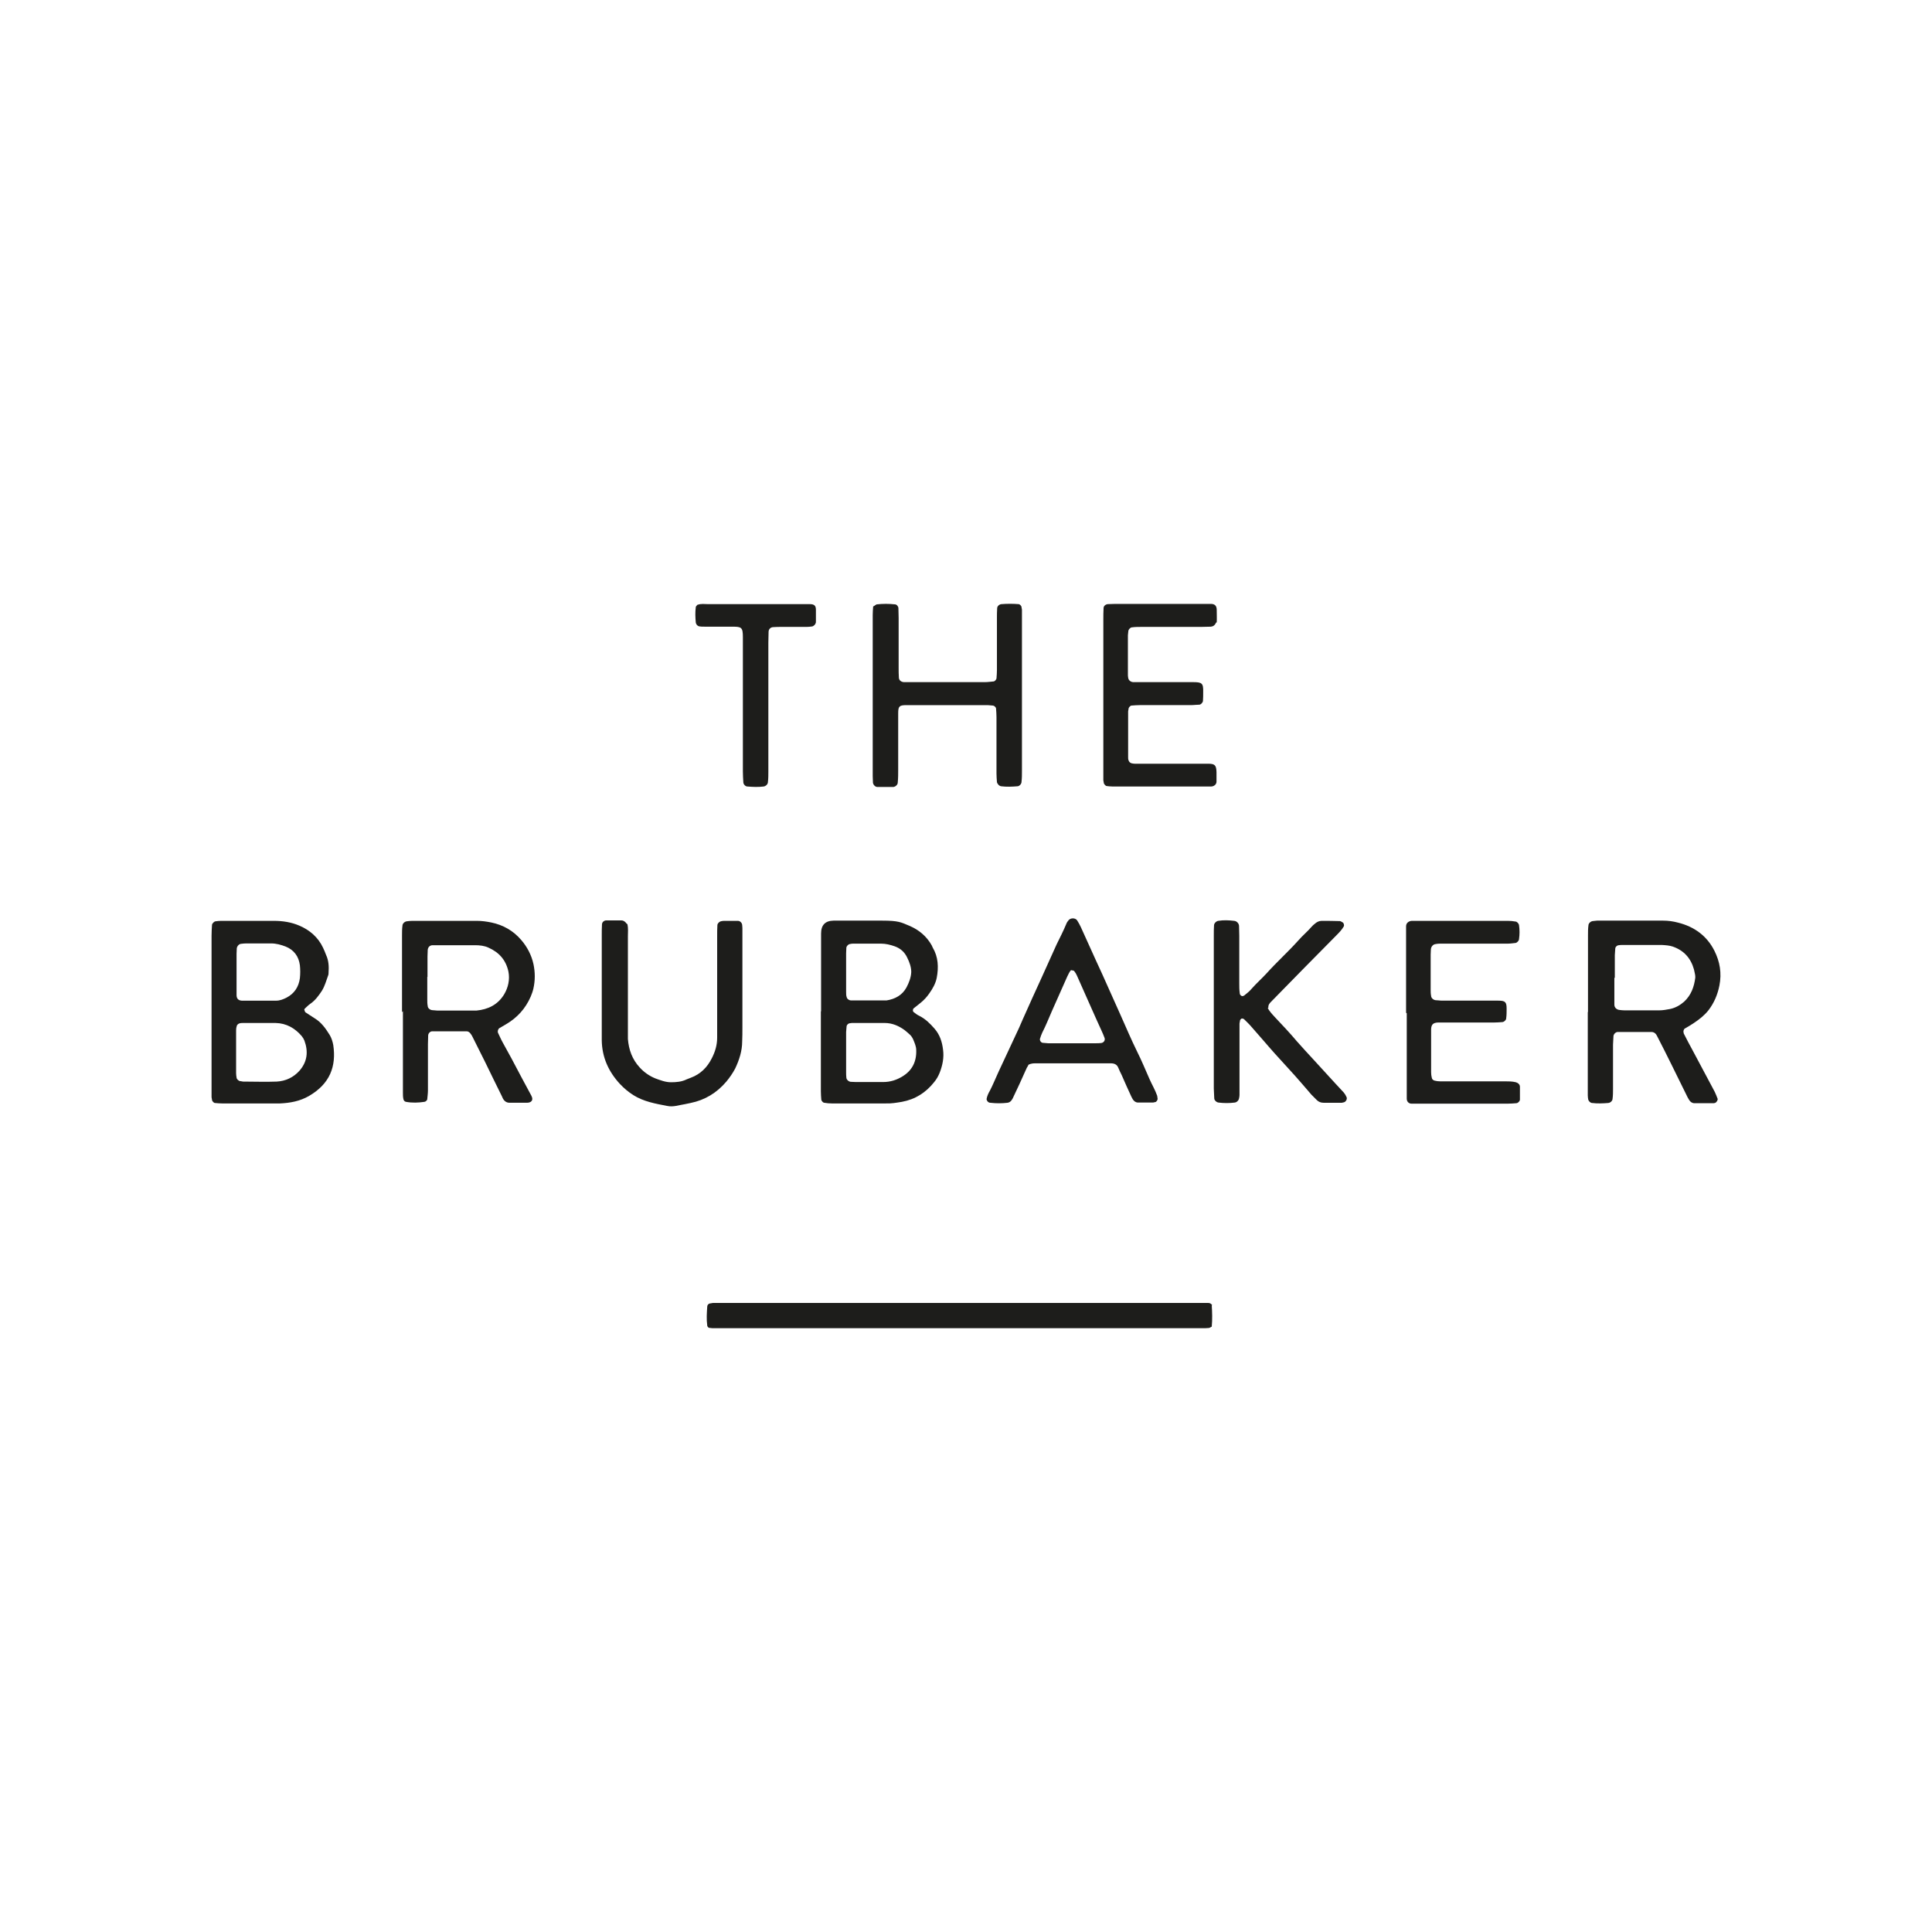 <svg viewBox="0 0 1200 1200" xmlns="http://www.w3.org/2000/svg" data-name="Capa 1" id="Capa_1">
  <defs>
    <style>
      .cls-1 {
        fill: #1d1d1b;
      }
    </style>
  </defs>
  <g data-name="Capa 1" id="Capa_1-2">
    <g>
      <path d="M189.08,627.27c.14.42.28,1.26.7,1.54,1.82,1.26,3.78,2.38,5.6,3.64,4.2,2.52,6.86,6.3,9.38,10.36,1.12,1.82,1.82,4.06,2.24,6.3,1.96,13.3-2.1,24.08-15.12,31.64-5.6,3.22-11.62,4.34-18.06,4.62h-35.7c-1.54,0-3.08-.14-4.62-.28-.7,0-1.68-1.12-1.82-1.82,0-.7-.28-1.26-.28-1.96,0-1.68,0-3.22,0-4.76v-95.35c0-2.24.14-4.48.28-6.72,0-.84,1.4-2.24,2.24-2.24,1.12-.14,2.24-.28,3.36-.28h32.9c5.46,0,10.78.84,15.68,2.94,6.58,2.8,11.76,7.28,14.84,13.86.7,1.4,1.26,2.94,1.82,4.34,1.68,3.64,1.82,7.28,1.54,11.2,0,.42,0,.84-.14,1.26-1.26,3.36-2.1,6.86-4.06,9.94-1.96,2.94-4.06,5.88-7.14,7.98-1.26.84-2.38,2.1-3.5,3.08-.14.14-.14.42-.28.84h0l.14-.14ZM161.07,635.39h-10.08c-.84,0-1.82,0-2.66.42-.56.28-1.12.84-1.26,1.4-.28.84-.42,1.68-.42,2.66v26.74c0,.84.14,1.82.28,2.66,0,.98,1.26,2.1,2.24,2.24.7,0,1.26.28,1.96.28,6.86,0,13.86.28,20.72,0,5.46-.28,10.36-2.52,14.14-6.72,4.9-5.6,5.6-11.9,3.08-18.76-.42-.98-.98-1.96-1.68-2.8-4.2-4.9-9.52-7.98-16.24-8.12h-10.08ZM146.93,603.89h0v14.14c0,2.24,1.12,3.36,3.22,3.5h21.42c2.24,0,4.34-.84,6.3-1.82,4.9-2.52,7.7-6.72,8.4-12.18.28-2.66.28-5.32,0-7.98-.7-5.46-3.64-9.52-8.82-11.62-2.94-1.12-5.88-1.96-9.1-1.96h-15.4c-1.12,0-2.24.14-3.36.28-1.26.14-2.38,1.54-2.52,2.8,0,1.12-.14,2.24-.14,3.36v11.34h0v.14Z" class="cls-1"></path>
      <path d="M509.99,628.11v-48.31q0-7.84,7.7-7.98h30.24c10.08,0,11.62.98,16.94,3.22,5.88,2.52,10.64,6.44,13.86,12.18.14.42.42.84.56,1.26,3.5,5.88,3.78,12.32,2.52,18.9-.7,3.5-2.52,6.72-4.62,9.66-1.54,2.24-3.36,4.2-5.46,5.88-1.4,1.12-2.8,2.24-4.2,3.36-.7.56-.7,1.96,0,2.38,1.12.84,2.1,1.68,3.36,2.24,3.92,1.96,6.86,4.9,9.66,8.12,3.22,3.78,4.62,8.12,5.18,12.88.7,4.9-.28,9.8-2.1,14.42-.84,2.1-1.96,4.06-3.36,5.74-5.18,6.58-11.76,10.78-20.16,12.32-3.36.56-6.58,1.12-9.94.98h-33.6c-1.54,0-3.08-.14-4.62-.42-.7,0-1.68-1.12-1.82-1.82-.14-1.82-.28-3.5-.28-5.32v-49.57h0l.14-.14ZM525.54,653.87v12.04c0,1.12,0,2.24.14,3.36,0,1.26,1.4,2.52,2.66,2.66,1.12,0,2.24.14,3.36.14h16.8c4.48,0,8.4-1.26,12.04-3.5,6.02-3.64,8.82-9.24,8.54-16.38,0-2.24-.98-4.34-1.82-6.44-.56-1.26-1.26-2.38-2.24-3.22s-1.96-1.82-3.08-2.66c-3.64-2.66-7.7-4.48-12.46-4.48h-19.46c-.7,0-1.4,0-1.96.14-1.12,0-2.24,1.12-2.24,2.1,0,1.12-.28,2.24-.28,3.36v12.74h0v.14ZM525.54,603.47h0v12.74c0,1.12,0,2.24.42,3.36.14.56.7,1.12,1.26,1.4.28.28.84.28,1.26.42h22.12c5.32-.84,9.8-3.22,12.46-8.12,1.54-2.94,2.8-6.16,2.94-9.52,0-3.08-1.12-6.16-2.52-8.96-1.54-3.36-4.2-5.74-7.7-7-2.8-.98-5.6-1.68-8.54-1.68h-17.5c-.7,0-1.26.14-1.96.28-.98.14-2.1,1.4-2.1,2.38,0,1.12-.14,2.24-.14,3.36v11.34h0Z" class="cls-1"></path>
      <path d="M752.64,810.83c.28,4.2.42,8.68,0,13.16-.7.28-1.26.84-1.82.84-1.4.14-2.66.14-4.06.14h-304.25c-.84,0-1.68-.28-2.38-.28-.42-.56-.84-.84-.84-1.26-.56-4.06-.28-7.98,0-12.04,0-.84.84-1.68,1.68-1.82.7,0,1.26-.28,1.96-.28h307.62c.98,0,1.68.42,2.38,1.4h0l-.28.14Z" class="cls-1"></path>
      <path d="M986.33,628.53v-47.75c0-1.96,0-4.06.28-6.02,0-1.26,1.4-2.52,2.66-2.66.84,0,1.82-.28,2.66-.28h41.02c3.22,0,6.3.42,9.38,1.26,10.08,2.52,17.92,8.26,22.54,17.5,3.36,6.72,4.62,13.86,3.08,21.56-1.12,5.6-3.22,10.64-6.72,15.26-2.52,3.22-5.74,5.74-9.1,7.98-1.82,1.26-3.78,2.38-5.74,3.5-.56.42-.98,1.68-.7,2.38,0,.42.14.84.42,1.26,1.68,3.36,3.5,6.72,5.32,10.08,4.48,8.54,9.1,16.94,13.58,25.48.7,1.4,1.26,2.94,1.82,4.34.28.84-.7,2.38-1.68,2.66-.28,0-.42.14-.7.14h-12.04c-1.4,0-2.52-.84-3.22-1.96-.28-.56-.7-1.12-.98-1.68-3.22-6.58-6.58-13.3-9.8-19.88-2.94-6.02-6.02-12.04-9.1-18.06-.7-1.54-1.82-2.66-3.64-2.66h-20.86c-1.26,0-2.52,1.26-2.66,2.52,0,1.82-.28,3.64-.28,5.32v27.58c0,1.96,0,4.06-.28,6.02,0,1.26-1.26,2.52-2.66,2.66-3.36.28-6.72.42-10.08,0-.98,0-2.1-1.12-2.38-2.1-.14-.84-.28-1.82-.28-2.66v-51.67h0l.14-.14ZM1002.71,607.25h0v16.8c0,1.68,1.26,2.94,2.94,3.22,1.12.14,2.24.28,3.36.28h21.56c2.24,0,4.48-.42,6.72-.84,3.36-.7,6.3-2.38,8.82-4.62,4.34-4.06,6.16-9.24,6.86-14.84,0-.7,0-1.4-.14-1.96-.28-1.12-.42-2.24-.7-3.22-1.96-7-6.3-11.76-13.16-14.14-2.1-.7-4.34-.84-6.58-.98h-24.92c-.7,0-1.4,0-1.96.14-1.12,0-2.24,1.12-2.24,2.1,0,1.26-.28,2.66-.28,4.06v14.14h0l-.28-.14Z" class="cls-1"></path>
      <path d="M249.7,628.67v-47.75c0-1.96,0-4.06.28-6.02,0-1.26,1.4-2.52,2.66-2.66,1.12-.14,2.24-.28,3.36-.28h40.32c2.94,0,5.88.42,8.68.98,7.56,1.54,13.86,5.18,18.76,10.92,3.64,4.2,6.3,9.24,7.56,14.84,1.12,5.18,1.12,10.22,0,15.26-.42,1.82-.98,3.36-1.68,5.04-3.22,7.42-8.4,13.16-15.4,17.22-1.4.84-2.66,1.54-4.06,2.38-.84.56-1.26,1.96-.84,2.94.98,1.96,1.82,4.06,2.94,6.02,1.82,3.36,3.64,6.72,5.46,9.94,4.06,7.7,8.12,15.4,12.32,23.1,1.54,2.94-.28,4.34-2.8,4.34h-10.78c-1.96,0-3.36-1.12-4.2-2.8-.14-.42-.42-.84-.56-1.26-3.5-7-6.86-14-10.36-21.14-2.66-5.46-5.46-10.78-8.12-16.24-.28-.56-.7-1.12-1.12-1.68-.56-.7-1.4-1.26-2.24-1.26h-21.42c-1.26,0-2.52,1.26-2.52,2.66,0,1.82-.14,3.64-.14,5.32v28.84c0,1.82-.28,3.5-.42,5.32,0,.7-1.12,1.68-1.82,1.68-3.78.56-7.56.7-11.34,0-.98-.14-1.54-.98-1.68-1.82-.28-1.26-.28-2.66-.28-4.06v-50.41h0l-.56.56ZM265.39,606.69v14.14c0,1.4,0,2.66.28,4.06,0,1.26,1.4,2.38,2.66,2.52,1.12,0,2.24.28,3.36.28h24.22c7.28-.7,13.3-3.64,17.22-10.08,2.52-4.2,3.64-9.24,2.66-14.14-1.54-7.14-5.74-11.9-12.32-14.84-2.66-1.26-5.6-1.54-8.54-1.54h-26.18c-1.82,0-2.94,1.26-3.08,2.94,0,1.4-.14,2.66-.14,4.06v12.74h0l-.14-.14Z" class="cls-1"></path>
      <path d="M542.76,376.5c.7-.42,1.26-.98,1.82-1.12,3.78-.42,7.56-.42,11.34,0,.98,0,2.1,1.26,2.1,2.38,0,1.96.14,4.06.14,6.02v30.94c0,1.96,0,4.06.14,6.02,0,1.68,1.26,2.8,3.08,2.94h50.41c1.82,0,3.5-.28,5.32-.42.7,0,1.68-1.12,1.82-1.82.14-1.82.28-3.5.28-5.32v-32.2c0-1.96,0-4.06.14-6.02,0-1.4,1.26-2.52,2.66-2.66,3.5-.28,7.14-.28,10.64,0,.7,0,1.68.98,1.82,1.68,0,.7.28,1.26.28,1.96v100.11c0,2.24,0,4.48-.28,6.72,0,1.26-1.4,2.66-2.52,2.66-3.36.28-6.72.42-10.08,0-1.26-.14-2.52-1.54-2.66-2.66-.14-1.82-.28-3.64-.28-5.32v-35c0-1.82-.14-3.5-.28-5.32,0-.7-.98-1.68-1.82-1.82-1.12,0-2.24-.28-3.36-.28h-50.41c-4.48,0-5.18.7-5.18,5.04v35c0,2.66,0,5.32-.28,8.12,0,1.26-1.4,2.52-2.66,2.66h-10.08c-1.26,0-2.52-1.4-2.66-2.66,0-1.4-.14-2.66-.14-4.06v-100.11c0-1.82.14-3.5.28-5.32h0l.42-.14Z" class="cls-1"></path>
      <path d="M787.37,626.01c.98,1.96,2.66,3.78,4.34,5.6,4.76,5.04,9.52,10.08,14,15.4,3.22,3.64,6.58,7.28,9.94,10.92,4.48,4.9,9.1,9.94,13.58,14.84,1.82,1.96,3.64,3.92,5.46,5.88.7.84,1.26,1.82,1.68,2.8.56,1.12-.42,2.94-1.68,3.22-.42,0-.84.28-1.26.28h-11.34c-1.68,0-3.08-.56-4.2-1.68s-2.24-2.24-3.36-3.36c-3.36-3.92-6.72-7.84-10.08-11.62-4.2-4.62-8.4-9.24-12.6-13.86-4.9-5.46-9.66-11.2-14.56-16.66-1.4-1.68-3.08-3.22-4.62-4.76-.28-.28-.84-.28-1.26-.42-.42,0-1.26.84-1.26,1.4,0,.7-.28,1.26-.28,1.96v44.25c0,.7-.14,1.26-.28,1.96-.14,1.26-1.4,2.52-2.66,2.66-3.36.42-6.72.42-10.08,0-1.26-.14-2.66-1.4-2.66-2.66,0-1.96-.28-4.06-.28-6.02v-95.35c0-1.96,0-4.06.14-6.02,0-1.26,1.26-2.52,2.52-2.8,3.36-.56,6.72-.42,10.08,0,1.54.14,2.94,1.68,2.94,3.22,0,1.96.14,4.06.14,6.02v29.54c0,1.96,0,4.06.28,6.02,0,.98.56,1.68,1.54,1.96.42-.14.98-.14,1.26-.42,1.54-1.26,3.22-2.52,4.48-4.06,2.94-3.36,6.3-6.3,9.38-9.66,6.3-7,13.3-13.3,19.6-20.3,2.66-3.08,5.74-5.6,8.4-8.68.56-.7,1.26-1.26,1.96-1.82,1.26-1.12,2.66-1.82,4.2-1.82,3.78,0,7.56,0,11.34.14.56,0,1.26.56,1.82.84.7.42.98,1.82.7,2.38-1.12,1.96-2.66,3.64-4.2,5.18-7,7.14-14.14,14.28-21.28,21.56-6.58,6.72-13.16,13.44-19.74,20.16-.98.98-1.82,1.96-1.68,3.78h-.42Z" class="cls-1"></path>
      <path d="M755.3,386.72c-.7,1.68-1.82,2.38-3.22,2.52-1.96,0-4.06.14-6.02.14h-36.96c-1.96,0-4.06,0-6.02.28-.98,0-2.1,1.26-2.24,2.24,0,.84-.28,1.82-.28,2.66v24.22c0,.7,0,1.4.14,1.96.14,1.68,1.4,2.8,3.08,2.94h36.96c5.88,0,6.72.56,6.58,6.3,0,1.82,0,3.64-.14,5.32,0,.98-1.26,2.24-2.1,2.38-1.82,0-3.5.28-5.32.28h-31.64c-1.82,0-3.5.14-5.32.28-.7,0-1.68,1.12-1.82,1.82,0,.7-.28,1.26-.28,1.96v28.28c0,.7,0,1.4.28,1.96.28.84.84,1.54,1.82,1.82.7.14,1.26.28,1.96.28h45.65c4.2,0,5.04.98,5.18,5.18v6.02c0,1.54-1.4,2.8-3.08,2.94h-61.75c-1.12,0-2.24-.14-3.36-.28-.7,0-1.68-1.26-1.82-1.82,0-.7-.28-1.26-.28-1.96v-99.27c0-2.52,0-4.9.14-7.42,0-1.4,1.26-2.38,2.66-2.52,1.54,0,3.08-.14,4.76-.14h59.23c2.52,0,3.64,1.26,3.64,3.78,0,2.66.14,5.32,0,7.7h0l-.42.14Z" class="cls-1"></path>
      <path d="M389.72,574.06c.56,2.52.28,5.04.28,7.42v63.85c.56,6.72,2.66,12.6,7.28,17.64,2.8,3.08,6.02,5.32,9.8,6.86,3.08,1.12,6.3,2.38,9.66,2.38s6.72-.28,9.8-1.82c.84-.42,1.68-.56,2.52-.98,6.02-2.24,10.22-6.44,13.02-12.04,2.1-4.06,3.36-8.26,3.36-12.88v-63.15c0-2.24,0-4.48.14-6.72,0-.98,1.12-2.1,2.1-2.38.7-.14,1.26-.28,1.96-.28h8.68c1.4,0,2.52,1.26,2.66,2.52,0,.7.14,1.26.14,1.96v61.75c0,2.94,0,5.88-.14,8.68,0,5.88-1.82,11.48-4.34,16.8-1.54,2.94-3.5,5.74-5.6,8.26-5.88,6.86-13.16,11.34-22.12,13.16-1.12.28-2.24.42-3.36.7-3.78.56-7.28,1.96-11.2,1.12-7.28-1.4-14.56-2.66-21-6.72-3.08-1.96-5.74-4.2-8.26-6.86-7.14-7.7-11.2-16.66-11.34-27.3v-65.11c0-2.24,0-4.48.14-6.72,0-1.4,1.26-2.52,2.66-2.52h9.38c1.12,0,2.24.56,3.22,1.96h0l.56.42Z" class="cls-1"></path>
      <path d="M873.34,629.09v-53.77c0-1.96,1.54-3.22,3.5-3.36h59.79c1.54,0,3.08.14,4.62.42.98,0,2.1,1.26,2.24,2.24.42,2.94.42,5.74,0,8.68,0,.98-1.26,2.24-2.1,2.38-1.54.14-3.08.42-4.62.42h-41.02c-1.4,0-2.66,0-4.06.28-1.54.14-2.8,1.54-2.94,3.22,0,1.12-.14,2.24-.14,3.36v21.56c0,1.26,0,2.66.28,4.06,0,1.26,1.4,2.52,2.8,2.66,1.4,0,2.66.28,4.06.28h34.86c4.34,0,5.18.84,5.18,5.04,0,1.96,0,4.06-.28,6.02,0,.98-1.26,2.1-2.24,2.24-1.82.14-3.5.28-5.32.28h-34.86c-2.94.14-4.06,1.26-4.2,4.06v26.88c0,1.12.14,2.24.42,3.36.14.98.84,1.54,1.82,1.82,1.12.28,2.24.42,3.36.42h40.32c2.24,0,4.48,0,6.72.56,1.4.42,2.52,1.4,2.52,2.8v7.98c0,.98-1.26,2.24-2.24,2.24-1.82.14-3.5.28-5.32.28h-59.79c-1.68,0-2.94-1.26-2.94-3.08v-53.07h0l-.42-.28Z" class="cls-1"></path>
      <path d="M638.67,661.71c-.56.84-1.26,2.1-1.68,3.22-2.38,5.32-4.76,10.64-7.28,15.82-.42.84-.7,1.68-1.26,2.38-.56.98-1.54,1.68-2.66,1.82-3.5.42-7.14.42-10.64,0-1.12,0-2.1-.84-2.38-2.24.28-1.82,1.12-3.64,2.1-5.32,1.96-3.78,3.5-7.7,5.32-11.62,4.2-9.1,8.54-18.2,12.74-27.3.84-1.82,1.54-3.64,2.38-5.46,3.92-8.82,7.84-17.5,11.9-26.32,3.08-6.72,6.02-13.44,9.1-20.16,2.1-4.2,4.2-8.4,6.02-12.74.28-.84.84-1.54,1.4-2.24,1.26-1.54,4.2-1.54,5.32.14.84,1.26,1.54,2.66,2.24,4.06,3.08,6.86,6.3,13.86,9.38,20.72,5.32,11.34,10.22,22.82,15.4,34.16,3.36,7.56,6.58,15.12,10.22,22.54,2.8,5.6,5.18,11.34,7.7,17.08,1.54,3.5,3.5,6.72,4.76,10.36.14.56.14,1.26.28,1.96,0,.7-.84,1.96-1.54,1.96-.42,0-.84.28-1.26.28h-9.38c-1.4,0-2.52-.84-3.22-1.96-.28-.56-.7-1.12-.98-1.82-2.1-4.48-4.06-8.96-6.02-13.44-.7-1.4-1.4-2.8-1.96-4.2-.84-2.24-2.52-2.94-4.76-2.94h-45.65c-1.82,0-3.64-.14-5.6.98h0v.28ZM665.27,602.49c-1.12,1.26-1.68,2.66-2.38,4.06-3.22,7.14-6.3,14.28-9.52,21.42-1.96,4.48-3.78,9.1-6.02,13.44-.56,1.12-.98,2.52-1.4,3.78-.28.98.56,2.38,1.68,2.52,1.12,0,2.24.28,3.36.28h29.54c1.12,0,2.24,0,3.36-.14,1.68-.14,2.8-1.82,2.1-3.36-.56-1.4-1.12-2.94-1.82-4.34-1.96-4.34-3.92-8.54-5.74-12.74-3.22-7.14-6.3-14.28-9.52-21.42-.42-.98-.98-1.96-1.68-2.8-.28-.42-1.12-.42-1.82-.56h0l-.14-.14Z" class="cls-1"></path>
      <path d="M433.27,375.66c2.1-.84,4.48-.42,6.58-.42h63.15c2.8,0,3.78.98,3.78,3.5v6.72c0,2.24,0,.84-.14,1.4,0,.84-1.26,2.1-2.24,2.24-1.12.14-2.24.28-3.36.28h-15.4c-1.82,0-3.64,0-5.32.14-1.68,0-2.94,1.26-2.94,2.94,0,2.24-.14,4.48-.14,6.72v79.95c0,2.24,0,4.48-.28,6.72,0,1.26-1.4,2.52-2.66,2.66-3.36.42-6.72.28-10.08,0-1.26,0-2.52-1.4-2.52-2.66-.14-2.24-.28-4.48-.28-6.72v-83.31c0-6.16-.84-6.58-6.44-6.58h-15.4c-5.04,0-3.08,0-4.76-.14-1.4,0-2.52-1.26-2.66-2.52-.28-3.08-.42-6.3,0-9.38,0-.14,0-.42.28-.7.28-.28.56-.7.84-.98h0v.14Z" class="cls-1"></path>
    </g>
  </g>
</svg>